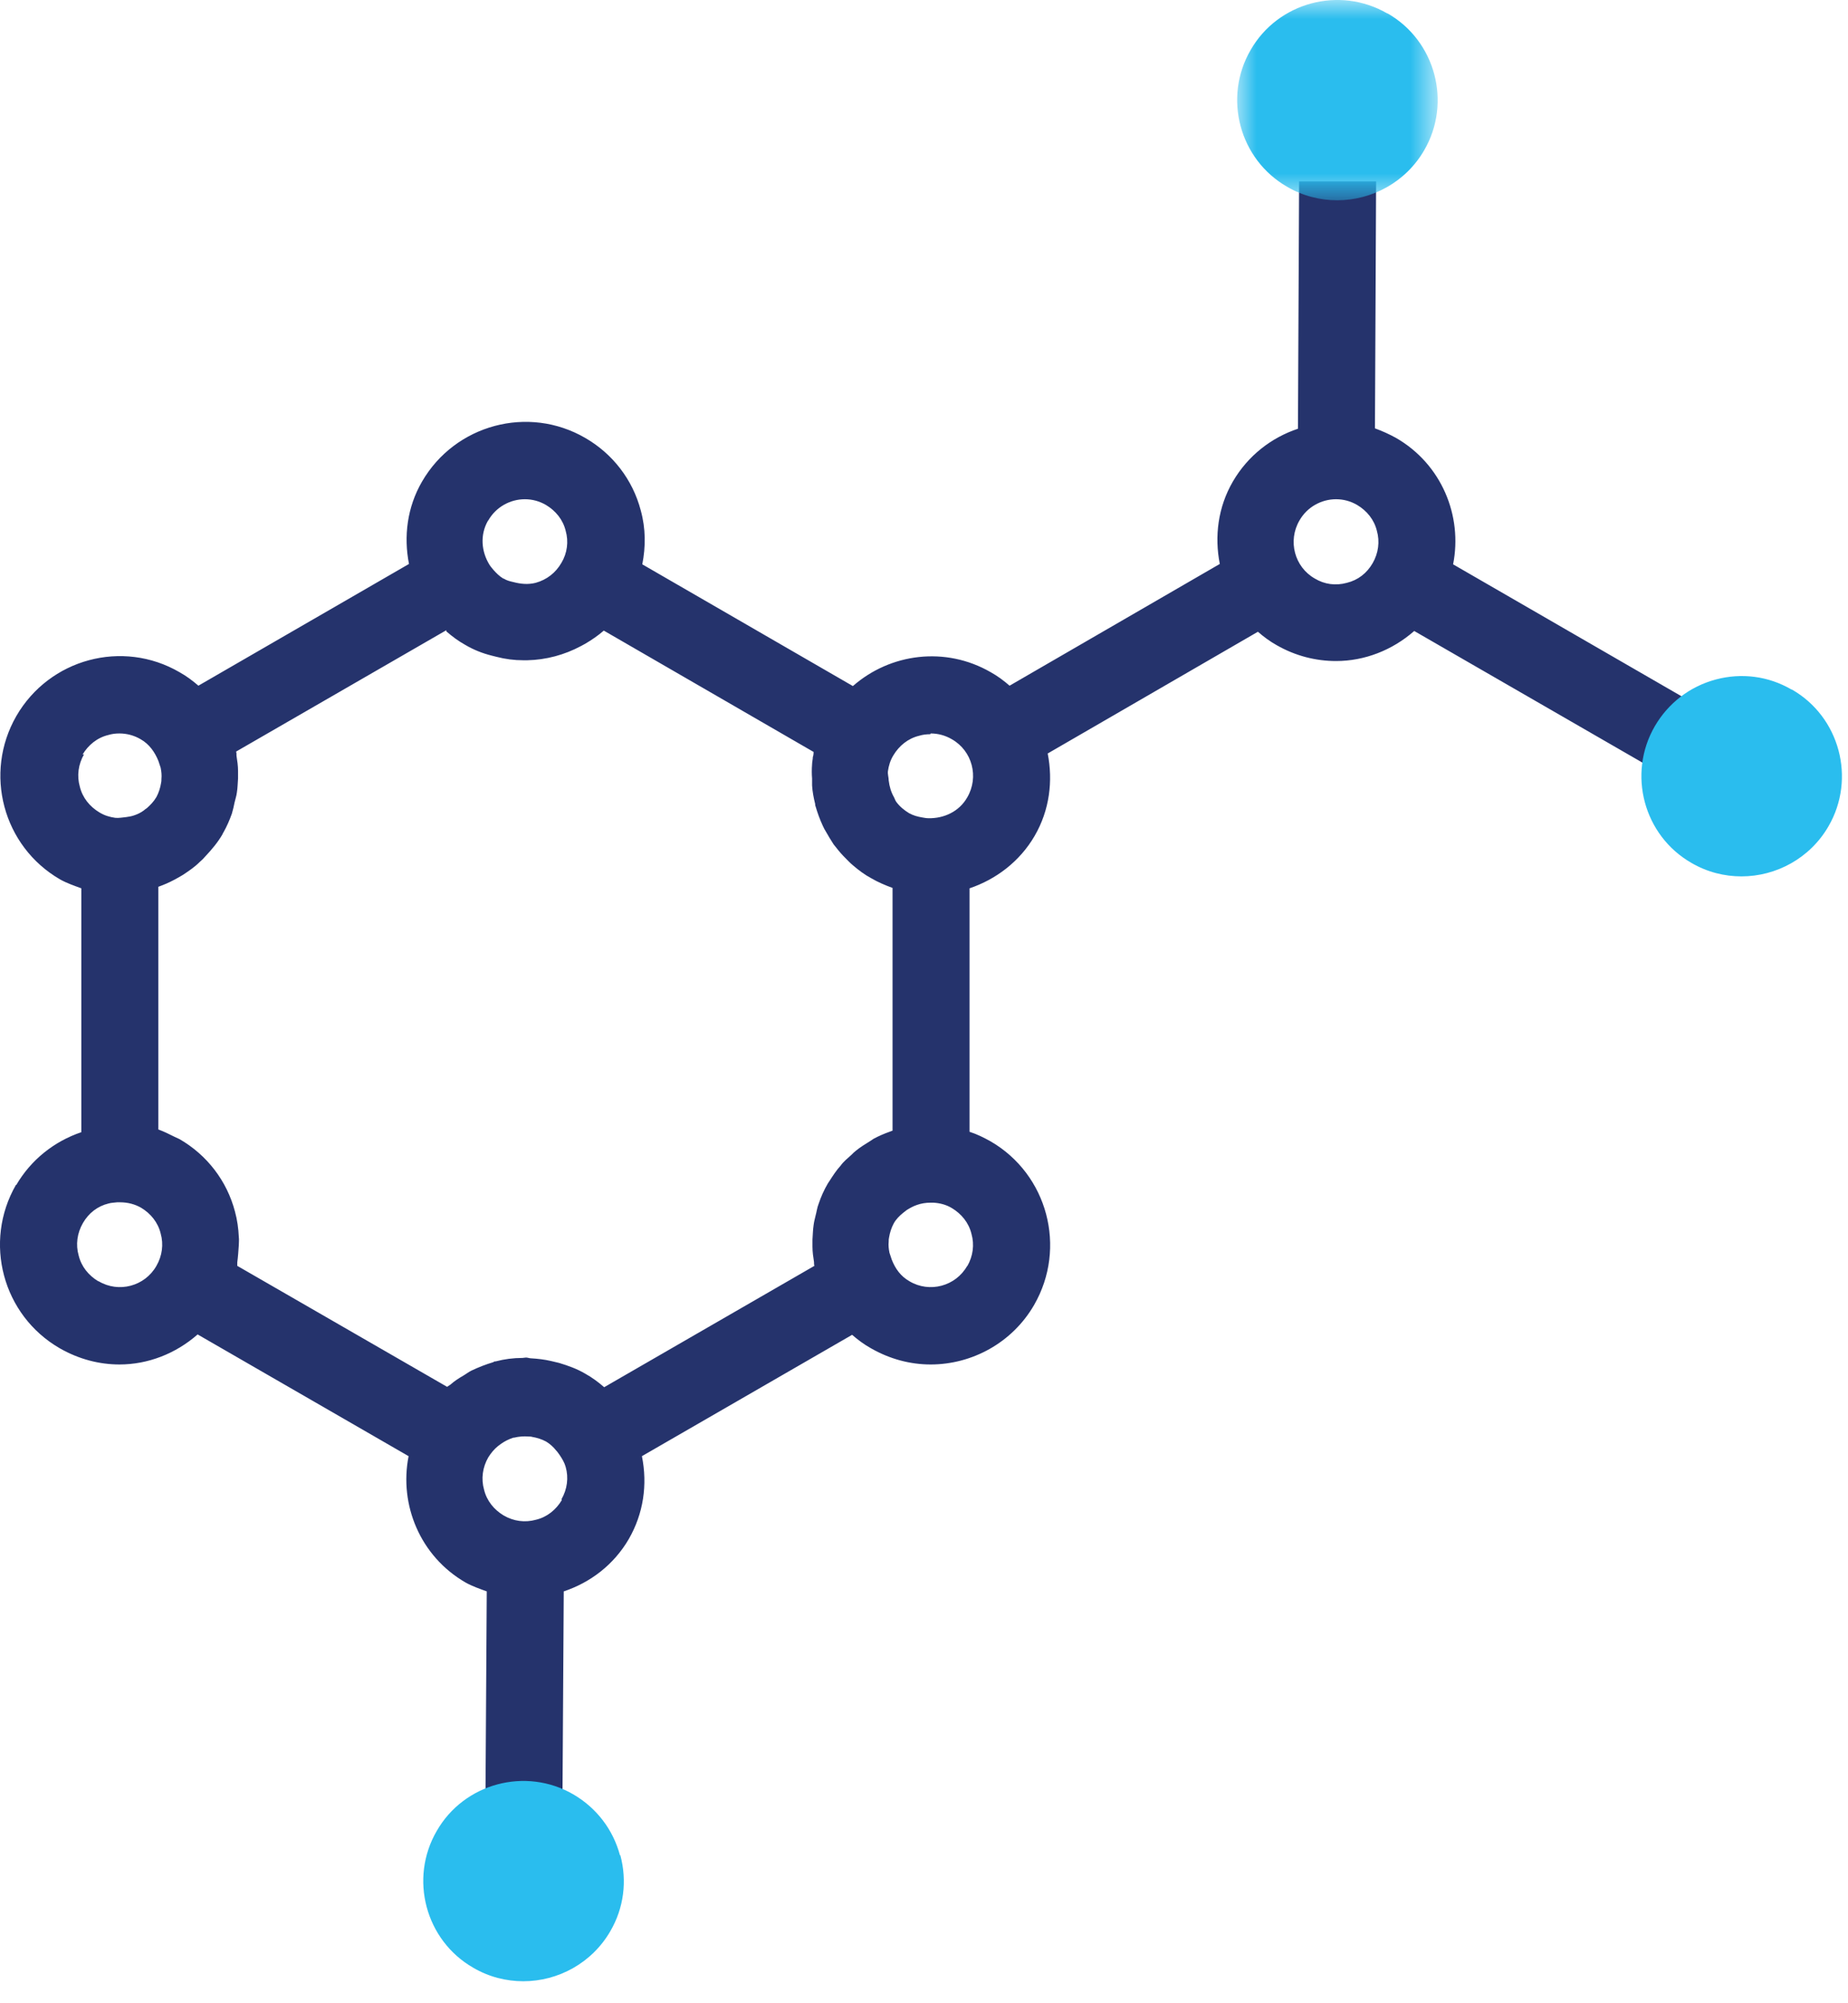<?xml version="1.0" encoding="UTF-8"?>
<svg width="48px" height="52px" viewBox="0 0 48 52" version="1.1" xmlns="http://www.w3.org/2000/svg" xmlns:xlink="http://www.w3.org/1999/xlink">
    <title>chem-icon</title>
    <defs>
        <polygon id="path-1" points="0 0 5.209 0 5.209 5.199 0 5.199"></polygon>
    </defs>
    <g id="Page-1" stroke="none" stroke-width="1" fill="none" fill-rule="evenodd">
        <g id="Homepage-Services-Section-Mobile-v3" transform="translate(-51, -1119)">
            <g id="chem-icon" transform="translate(51, 1119)">
                <path d="M2.143,19.589 C2.293,19.339 2.523,19.149 2.813,19.079 C2.913,19.049 3.003,19.039 3.103,19.039 C3.293,19.039 3.483,19.089 3.653,19.189 C3.883,19.319 4.023,19.529 4.113,19.749 C4.133,19.809 4.153,19.869 4.173,19.929 C4.193,20.029 4.203,20.129 4.193,20.219 C4.193,20.259 4.193,20.289 4.183,20.329 C4.163,20.449 4.123,20.579 4.063,20.689 C3.993,20.809 3.903,20.899 3.813,20.979 C3.783,20.999 3.753,21.019 3.733,21.039 C3.653,21.099 3.563,21.139 3.473,21.169 C3.413,21.189 3.353,21.199 3.283,21.209 C3.183,21.219 3.083,21.239 2.993,21.229 C2.853,21.209 2.713,21.169 2.583,21.089 C2.333,20.939 2.143,20.709 2.073,20.419 C1.993,20.139 2.033,19.839 2.183,19.579 L2.143,19.589 Z M11.593,16.389 C11.743,16.519 11.903,16.639 12.083,16.739 C12.303,16.869 12.533,16.959 12.773,17.019 C12.813,17.029 12.853,17.039 12.893,17.049 C13.123,17.109 13.353,17.139 13.593,17.139 L13.633,17.139 L13.693,17.139 C14.183,17.129 14.663,16.999 15.093,16.769 C15.133,16.749 15.163,16.729 15.203,16.709 C15.373,16.609 15.533,16.499 15.683,16.369 L21.133,19.519 C21.133,19.519 21.133,19.609 21.113,19.649 C21.113,19.709 21.093,19.779 21.093,19.839 C21.083,19.969 21.083,20.089 21.093,20.209 L21.093,20.389 C21.103,20.549 21.133,20.709 21.173,20.869 C21.173,20.889 21.173,20.909 21.183,20.929 C21.233,21.099 21.293,21.269 21.373,21.439 C21.393,21.489 21.423,21.539 21.453,21.589 C21.513,21.699 21.583,21.809 21.653,21.919 C21.693,21.969 21.733,22.019 21.773,22.069 C21.853,22.169 21.943,22.259 22.033,22.349 C22.073,22.389 22.113,22.429 22.163,22.469 C22.303,22.589 22.463,22.709 22.633,22.799 C22.803,22.899 22.993,22.979 23.183,23.049 L23.183,29.349 C23.183,29.349 23.133,29.369 23.103,29.379 C22.963,29.429 22.823,29.489 22.693,29.559 C22.663,29.579 22.633,29.599 22.603,29.619 C22.473,29.699 22.343,29.779 22.233,29.869 C22.193,29.899 22.153,29.939 22.113,29.979 C22.013,30.069 21.913,30.149 21.833,30.259 C21.723,30.379 21.633,30.519 21.543,30.659 C21.533,30.679 21.513,30.699 21.503,30.719 C21.403,30.889 21.323,31.069 21.263,31.249 C21.223,31.349 21.213,31.449 21.183,31.559 C21.163,31.639 21.143,31.719 21.133,31.799 C21.113,31.929 21.113,32.049 21.103,32.179 L21.103,32.359 C21.103,32.499 21.123,32.629 21.143,32.759 C21.143,32.789 21.143,32.829 21.153,32.859 L15.693,36.009 C15.543,35.879 15.383,35.759 15.203,35.659 C14.983,35.529 14.753,35.449 14.523,35.379 C14.453,35.359 14.383,35.349 14.313,35.329 C14.143,35.289 13.963,35.269 13.793,35.259 C13.753,35.259 13.703,35.239 13.663,35.239 C13.633,35.239 13.603,35.249 13.573,35.249 C13.333,35.249 13.103,35.279 12.873,35.339 L12.853,35.339 C12.843,35.339 12.823,35.349 12.813,35.359 C12.613,35.419 12.433,35.489 12.243,35.579 C12.163,35.619 12.103,35.669 12.033,35.709 C11.913,35.779 11.803,35.849 11.703,35.939 C11.673,35.959 11.643,35.979 11.613,35.999 L6.163,32.859 L6.163,32.769 C6.183,32.619 6.193,32.469 6.203,32.319 C6.203,32.249 6.213,32.179 6.203,32.109 C6.193,31.889 6.163,31.669 6.103,31.449 C5.893,30.649 5.373,29.979 4.663,29.569 C4.623,29.549 4.573,29.529 4.533,29.509 C4.393,29.439 4.253,29.369 4.113,29.319 L4.113,23.019 C4.253,22.969 4.393,22.909 4.523,22.839 C4.603,22.799 4.683,22.749 4.753,22.709 C4.903,22.609 5.053,22.509 5.183,22.379 C5.243,22.329 5.293,22.279 5.343,22.219 C5.503,22.049 5.663,21.859 5.783,21.649 C5.783,21.639 5.793,21.619 5.803,21.609 C5.893,21.449 5.963,21.289 6.023,21.119 C6.053,21.019 6.073,20.929 6.093,20.829 C6.113,20.739 6.143,20.659 6.153,20.569 C6.173,20.449 6.173,20.329 6.183,20.209 L6.183,20.009 C6.183,19.879 6.163,19.749 6.143,19.619 C6.143,19.579 6.143,19.539 6.133,19.509 L11.593,16.359 L11.593,16.389 Z M12.683,13.509 C12.883,13.159 13.253,12.959 13.633,12.959 C13.823,12.959 14.013,13.009 14.183,13.109 C14.433,13.259 14.623,13.489 14.693,13.779 C14.773,14.059 14.733,14.359 14.583,14.609 C14.433,14.869 14.203,15.049 13.913,15.129 C13.713,15.179 13.523,15.159 13.333,15.109 C13.243,15.089 13.163,15.069 13.083,15.019 L13.073,15.019 C12.973,14.959 12.893,14.879 12.813,14.789 C12.783,14.749 12.743,14.709 12.713,14.659 C12.503,14.319 12.463,13.889 12.673,13.519 L12.683,13.509 Z M24.173,19.039 C24.363,19.039 24.553,19.089 24.723,19.189 C25.253,19.489 25.433,20.169 25.123,20.699 C24.913,21.069 24.513,21.249 24.113,21.239 C24.063,21.239 24.003,21.229 23.953,21.219 C23.833,21.199 23.723,21.169 23.613,21.109 C23.483,21.029 23.373,20.939 23.283,20.819 C23.253,20.779 23.243,20.739 23.223,20.699 C23.143,20.559 23.103,20.419 23.083,20.259 C23.083,20.179 23.053,20.099 23.063,20.019 C23.083,19.879 23.123,19.739 23.203,19.609 C23.353,19.359 23.583,19.169 23.873,19.099 C23.973,19.069 24.063,19.059 24.163,19.059 L24.173,19.039 Z M33.753,13.509 C33.953,13.159 34.323,12.959 34.703,12.959 C34.893,12.959 35.083,13.009 35.253,13.109 C35.503,13.259 35.693,13.489 35.763,13.779 C35.843,14.059 35.803,14.359 35.653,14.619 C35.503,14.879 35.273,15.059 34.983,15.129 C34.693,15.209 34.403,15.169 34.153,15.019 C33.623,14.719 33.443,14.039 33.753,13.509 L33.753,13.509 Z M25.123,32.859 C24.823,33.389 24.143,33.569 23.623,33.259 C23.393,33.129 23.253,32.929 23.163,32.699 C23.143,32.639 23.123,32.579 23.103,32.519 C23.083,32.419 23.073,32.329 23.083,32.229 C23.083,32.189 23.083,32.159 23.093,32.119 C23.113,31.999 23.153,31.869 23.213,31.759 C23.273,31.649 23.363,31.559 23.463,31.479 C23.493,31.459 23.523,31.429 23.553,31.409 C23.633,31.359 23.723,31.309 23.813,31.279 C23.923,31.239 24.043,31.219 24.173,31.219 L24.243,31.219 C24.413,31.229 24.573,31.269 24.723,31.359 C24.973,31.509 25.163,31.739 25.233,32.029 C25.313,32.309 25.273,32.609 25.123,32.869 L25.123,32.859 Z M14.593,38.939 L14.593,38.939 C14.443,39.189 14.213,39.379 13.923,39.449 C13.633,39.529 13.343,39.489 13.083,39.339 C12.833,39.189 12.643,38.959 12.573,38.669 C12.493,38.389 12.533,38.089 12.683,37.829 C12.753,37.719 12.833,37.619 12.933,37.539 C12.963,37.519 12.983,37.499 13.013,37.479 C13.113,37.409 13.213,37.359 13.333,37.319 L13.353,37.319 C13.473,37.289 13.603,37.279 13.723,37.289 C13.753,37.289 13.793,37.289 13.823,37.299 C13.943,37.319 14.073,37.359 14.183,37.419 C14.283,37.479 14.373,37.559 14.443,37.649 C14.483,37.689 14.513,37.739 14.543,37.779 C14.603,37.869 14.663,37.969 14.693,38.079 C14.773,38.359 14.733,38.659 14.583,38.919 L14.593,38.939 Z M2.553,33.259 C2.303,33.109 2.113,32.879 2.043,32.589 C1.963,32.309 2.003,32.009 2.153,31.749 C2.303,31.489 2.533,31.309 2.823,31.239 C2.893,31.219 2.973,31.219 3.043,31.209 L3.113,31.209 C3.323,31.209 3.503,31.259 3.663,31.349 C3.913,31.499 4.103,31.729 4.173,32.019 C4.253,32.299 4.213,32.599 4.063,32.859 C3.763,33.389 3.083,33.569 2.563,33.259 L2.553,33.259 Z M0.413,30.759 C-0.437,32.239 0.063,34.139 1.553,34.999 C2.043,35.279 2.573,35.419 3.103,35.419 C3.843,35.419 4.563,35.139 5.133,34.639 L10.613,37.799 C10.363,39.059 10.913,40.399 12.093,41.079 C12.273,41.179 12.453,41.239 12.643,41.309 L12.603,47.729 L14.603,47.729 L14.643,41.309 C15.333,41.079 15.943,40.619 16.333,39.949 C16.713,39.289 16.823,38.539 16.673,37.799 L22.133,34.649 C22.283,34.779 22.443,34.899 22.623,34.999 C23.113,35.279 23.643,35.419 24.173,35.419 C25.243,35.419 26.293,34.859 26.863,33.869 C27.713,32.389 27.213,30.489 25.733,29.629 C25.553,29.529 25.373,29.439 25.183,29.379 L25.183,23.059 C25.863,22.829 26.483,22.369 26.873,21.699 C27.263,21.029 27.353,20.269 27.213,19.559 L32.673,16.399 C32.823,16.529 32.983,16.649 33.163,16.749 C33.653,17.029 34.183,17.159 34.703,17.159 C35.443,17.159 36.163,16.879 36.733,16.379 L43.793,20.449 L44.793,18.719 L37.743,14.649 C37.993,13.389 37.443,12.049 36.263,11.369 C36.083,11.269 35.903,11.189 35.713,11.119 L35.743,4.709 L33.743,4.709 L33.713,11.129 C33.023,11.359 32.413,11.829 32.023,12.499 C31.633,13.169 31.543,13.929 31.683,14.639 L26.223,17.799 C26.073,17.669 25.913,17.549 25.733,17.449 C24.553,16.769 23.123,16.959 22.153,17.809 L16.683,14.649 C16.773,14.189 16.773,13.719 16.643,13.249 C16.433,12.449 15.913,11.779 15.203,11.369 C13.723,10.509 11.823,11.019 10.963,12.499 C10.573,13.169 10.483,13.929 10.623,14.639 L5.153,17.799 C5.003,17.669 4.843,17.549 4.663,17.449 C3.183,16.589 1.283,17.099 0.423,18.589 C-0.427,20.069 0.073,21.969 1.563,22.829 C1.743,22.929 1.923,22.989 2.113,23.059 L2.113,29.389 C1.403,29.629 0.803,30.109 0.423,30.759 L0.413,30.759 Z" id="Fill-1" fill="#25336C"></path>
                <path d="M16.103,48.159 C15.923,47.489 15.493,46.929 14.893,46.579 C13.653,45.859 12.053,46.289 11.343,47.529 C10.623,48.769 11.053,50.369 12.293,51.079 C12.703,51.319 13.153,51.429 13.593,51.429 C14.493,51.429 15.373,50.959 15.853,50.129 C16.203,49.529 16.293,48.829 16.113,48.159 L16.103,48.159 Z" id="Fill-3" fill="#2ABDEE"></path>
                <path d="M46.533,17.899 C45.933,17.549 45.233,17.459 44.563,17.639 C43.893,17.819 43.333,18.249 42.983,18.849 C42.263,20.089 42.693,21.689 43.933,22.399 C44.343,22.639 44.793,22.749 45.233,22.749 C46.133,22.749 47.013,22.279 47.493,21.449 C48.213,20.209 47.783,18.609 46.543,17.899 L46.533,17.899 Z" id="Fill-5" fill="#2ABDEE"></path>
                <g id="Group-9" transform="translate(32.134, 0)">
                    <mask id="mask-2" fill="white">
                        <use xlink:href="#path-1"></use>
                    </mask>
                    <g id="Clip-8"></g>
                    <path d="M3.899,0.349 C2.659,-0.371 1.059,0.059 0.349,1.299 C-0.371,2.539 0.059,4.139 1.299,4.849 C1.709,5.089 2.159,5.199 2.599,5.199 C3.499,5.199 4.379,4.729 4.859,3.899 C5.579,2.659 5.149,1.059 3.909,0.349 L3.899,0.349 Z" id="Fill-7" fill="#2ABDEE" mask="url(#mask-2)"></path>
                </g>
            </g>
        </g>
    </g>
</svg>